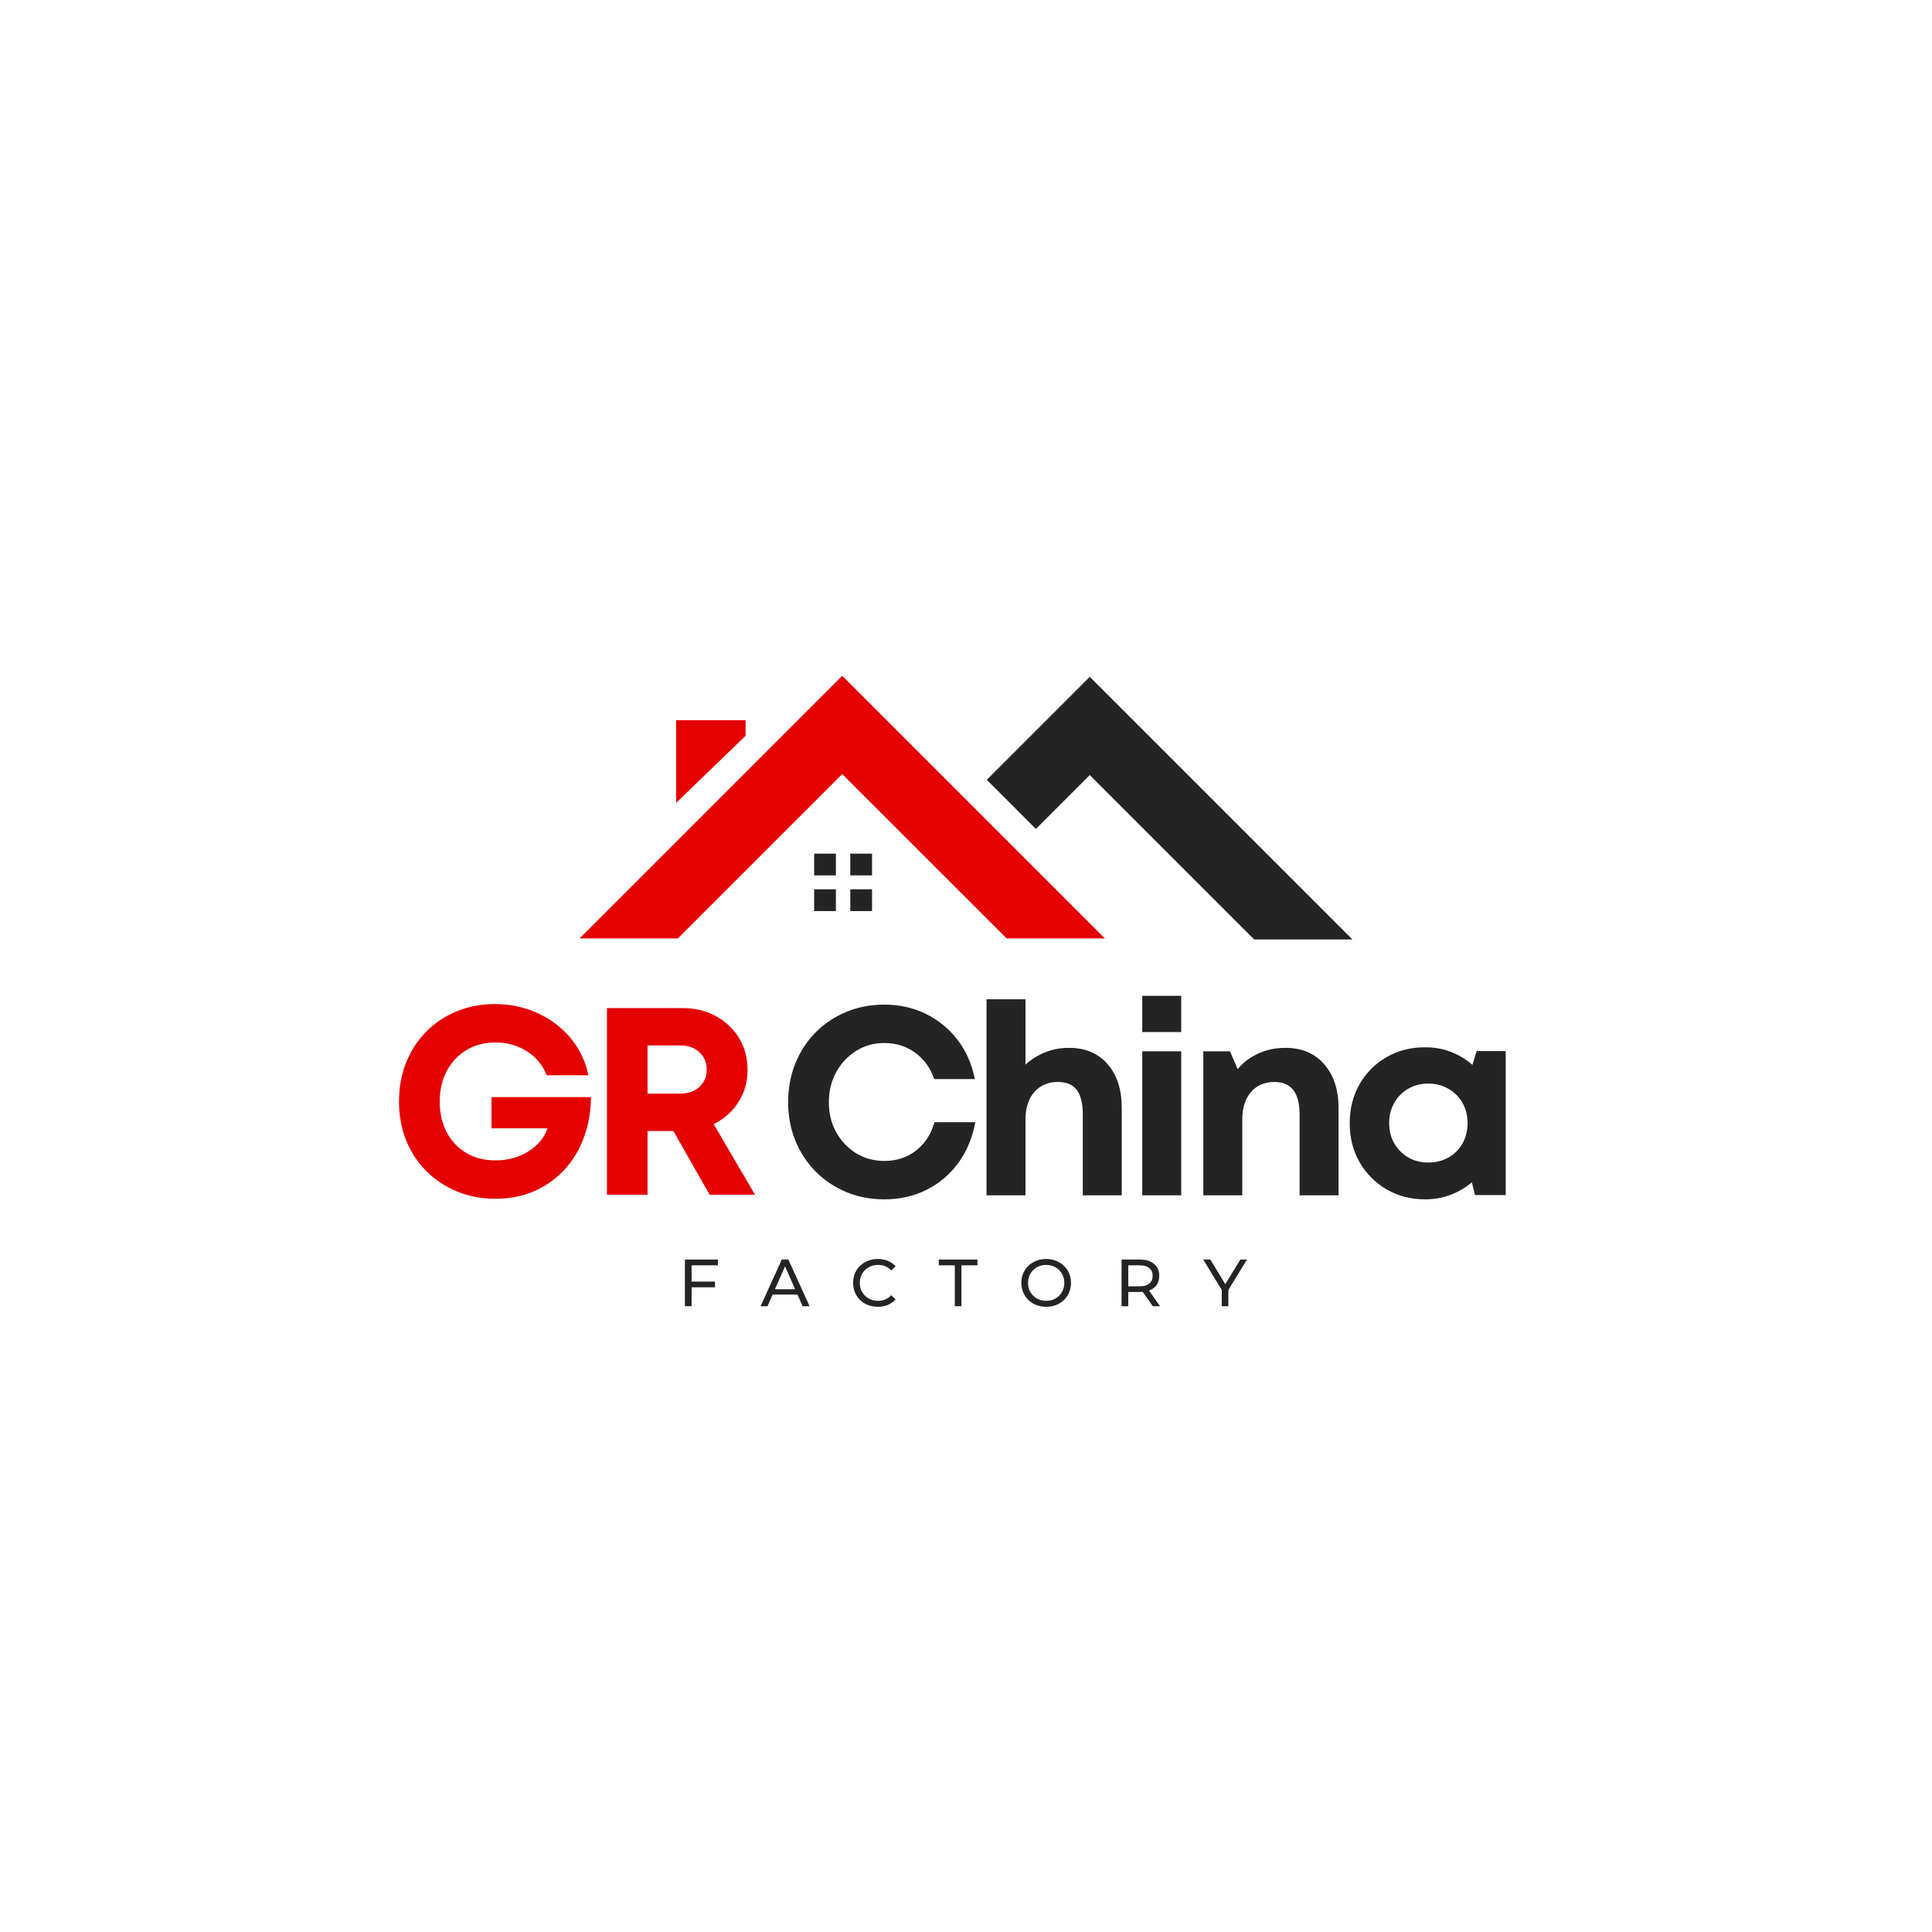 <svg xmlns="http://www.w3.org/2000/svg" xmlns:xlink="http://www.w3.org/1999/xlink" width="500" viewBox="0 0 375 375" height="500" preserveAspectRatio="xMidYMid meet"><defs><clipPath id="6774a5b15f"><path d="M 112.5 131.074 L 215 131.074 L 215 182.824 L 112.5 182.824 Z M 112.5 131.074 "></path></clipPath><clipPath id="93d2f9d36b"><path d="M 158 131.074 L 262.5 131.074 L 262.5 182.824 L 158 182.824 Z M 158 131.074 "></path></clipPath></defs><g id="dad1947b28"><g clip-rule="nonzero" clip-path="url(#6774a5b15f)"><path style=" stroke:none;fill-rule:nonzero;fill:#e50000;fill-opacity:1;" d="M 131.566 182.148 L 112.5 182.148 L 163.477 131.172 L 214.453 182.148 L 195.391 182.148 L 163.477 150.242 Z M 144.723 139.789 L 131.242 139.789 L 131.242 155.832 L 144.723 142.812 Z M 144.723 139.789 "></path></g><g clip-rule="nonzero" clip-path="url(#93d2f9d36b)"><path style=" stroke:none;fill-rule:nonzero;fill:#242424;fill-opacity:1;" d="M 201.066 160.898 L 191.535 151.363 L 211.523 131.375 L 262.5 182.352 L 243.434 182.352 L 211.523 150.441 Z M 162.246 169.914 L 162.246 165.691 L 158.023 165.691 L 158.023 169.914 Z M 169.262 169.914 L 169.262 165.691 L 165.039 165.691 L 165.039 169.914 Z M 162.246 176.844 L 162.246 172.613 L 158.023 172.613 L 158.023 176.844 Z M 169.262 176.844 L 169.262 172.613 L 165.039 172.613 L 165.039 176.844 Z M 169.262 176.844 "></path></g><g style="fill:#e50000;fill-opacity:1;"><g transform="translate(75.368, 231.902)"><path style="stroke:none" d="M 20.031 -18.953 L 39.344 -18.953 C 39.312 -16.086 38.844 -13.453 37.938 -11.047 C 37.039 -8.648 35.773 -6.57 34.141 -4.812 C 32.504 -3.051 30.555 -1.676 28.297 -0.688 C 26.035 0.289 23.539 0.781 20.812 0.781 C 18.156 0.781 15.688 0.316 13.406 -0.609 C 11.125 -1.547 9.129 -2.859 7.422 -4.547 C 5.711 -6.242 4.395 -8.25 3.469 -10.562 C 2.539 -12.875 2.078 -15.375 2.078 -18.062 C 2.078 -20.789 2.531 -23.301 3.438 -25.594 C 4.352 -27.895 5.645 -29.898 7.312 -31.609 C 8.988 -33.316 10.969 -34.645 13.25 -35.594 C 15.531 -36.539 18 -37.016 20.656 -37.016 C 23.656 -37.016 26.43 -36.426 28.984 -35.25 C 31.535 -34.082 33.676 -32.461 35.406 -30.391 C 37.133 -28.316 38.273 -25.914 38.828 -23.188 L 30.75 -23.188 C 29.988 -25.156 28.707 -26.707 26.906 -27.844 C 25.113 -28.988 23.082 -29.562 20.812 -29.562 C 18.664 -29.562 16.781 -29.066 15.156 -28.078 C 13.539 -27.098 12.273 -25.754 11.359 -24.047 C 10.441 -22.336 9.984 -20.344 9.984 -18.062 C 9.984 -15.82 10.43 -13.848 11.328 -12.141 C 12.234 -10.43 13.492 -9.094 15.109 -8.125 C 16.734 -7.156 18.633 -6.672 20.812 -6.672 C 23.156 -6.672 25.258 -7.238 27.125 -8.375 C 28.988 -9.52 30.25 -11.023 30.906 -12.891 L 20.031 -12.891 Z M 20.031 -18.953 "></path></g></g><g style="fill:#e50000;fill-opacity:1;"><g transform="translate(113.672, 231.902)"><path style="stroke:none" d="M 24.078 0 L 17.031 -12.375 L 12.016 -12.375 L 12.016 0 L 4.141 0 L 4.141 -36.234 L 18.797 -36.234 C 21.211 -36.234 23.367 -35.711 25.266 -34.672 C 27.16 -33.641 28.66 -32.227 29.766 -30.438 C 30.867 -28.645 31.422 -26.57 31.422 -24.219 C 31.422 -21.875 30.82 -19.781 29.625 -17.938 C 28.438 -16.094 26.844 -14.688 24.844 -13.719 L 32.875 0 Z M 12.016 -28.984 L 12.016 -19.625 L 18.266 -19.625 C 19.891 -19.625 21.164 -20.062 22.094 -20.938 C 23.031 -21.82 23.5 -22.938 23.5 -24.281 C 23.5 -25.656 23.031 -26.781 22.094 -27.656 C 21.164 -28.539 19.891 -28.984 18.266 -28.984 Z M 12.016 -28.984 "></path></g></g><g style="fill:#242424;fill-opacity:1;"><g transform="translate(150.899, 232.01)"><path style="stroke:none" d="M 20.766 0.781 C 18.098 0.781 15.625 0.305 13.344 -0.641 C 11.07 -1.598 9.086 -2.93 7.391 -4.641 C 5.703 -6.348 4.395 -8.348 3.469 -10.641 C 2.539 -12.93 2.078 -15.406 2.078 -18.062 C 2.078 -20.758 2.539 -23.266 3.469 -25.578 C 4.395 -27.891 5.703 -29.898 7.391 -31.609 C 9.086 -33.316 11.07 -34.645 13.344 -35.594 C 15.625 -36.539 18.098 -37.016 20.766 -37.016 C 23.691 -37.016 26.379 -36.41 28.828 -35.203 C 31.285 -33.992 33.344 -32.301 35 -30.125 C 36.656 -27.945 37.758 -25.426 38.312 -22.562 L 30.438 -22.562 C 29.707 -24.707 28.477 -26.41 26.75 -27.672 C 25.031 -28.93 23.035 -29.562 20.766 -29.562 C 18.723 -29.562 16.891 -29.051 15.266 -28.031 C 13.648 -27.008 12.363 -25.633 11.406 -23.906 C 10.457 -22.188 9.984 -20.238 9.984 -18.062 C 9.984 -15.895 10.457 -13.957 11.406 -12.25 C 12.363 -10.539 13.648 -9.18 15.266 -8.172 C 16.891 -7.172 18.723 -6.672 20.766 -6.672 C 23.141 -6.672 25.188 -7.344 26.906 -8.688 C 28.633 -10.039 29.828 -11.875 30.484 -14.188 L 38.406 -14.188 C 37.852 -11.188 36.758 -8.562 35.125 -6.312 C 33.488 -4.07 31.438 -2.328 28.969 -1.078 C 26.5 0.16 23.766 0.781 20.766 0.781 Z M 20.766 0.781 "></path></g></g><g style="fill:#242424;fill-opacity:1;"><g transform="translate(187.856, 232.01)"><path style="stroke:none" d="M 19.625 -28.625 C 22.789 -28.625 25.289 -27.57 27.125 -25.469 C 28.957 -23.363 29.875 -20.535 29.875 -16.984 L 29.875 0 L 22.312 0 L 22.312 -15.734 C 22.312 -17.805 21.93 -19.367 21.172 -20.422 C 20.41 -21.473 19.164 -22 17.438 -22 C 15.582 -22 14.078 -21.352 12.922 -20.062 C 11.766 -18.77 11.188 -16.984 11.188 -14.703 L 11.188 0 L 3.625 0 L 3.625 -38.047 L 11.188 -38.047 L 11.188 -25.359 C 12.25 -26.359 13.504 -27.148 14.953 -27.734 C 16.41 -28.328 17.969 -28.625 19.625 -28.625 Z M 19.625 -28.625 "></path></g></g><g style="fill:#242424;fill-opacity:1;"><g transform="translate(218.085, 232.01)"><path style="stroke:none" d="M 3.625 -31.688 L 3.625 -38.719 L 11.188 -38.719 L 11.188 -31.688 Z M 3.625 0 L 3.625 -27.953 L 11.188 -27.953 L 11.188 0 Z M 3.625 0 "></path></g></g><g style="fill:#242424;fill-opacity:1;"><g transform="translate(229.938, 232.01)"><path style="stroke:none" d="M 19.562 -28.625 C 22.738 -28.625 25.25 -27.562 27.094 -25.438 C 28.945 -23.32 29.875 -20.484 29.875 -16.922 L 29.875 0 L 22.312 0 L 22.312 -15.734 C 22.312 -19.91 20.688 -22 17.438 -22 C 15.508 -22 13.984 -21.344 12.859 -20.031 C 11.742 -18.719 11.188 -16.941 11.188 -14.703 L 11.188 0 L 3.625 0 L 3.625 -27.953 L 8.797 -27.953 L 10.297 -24.484 C 11.336 -25.766 12.664 -26.773 14.281 -27.516 C 15.906 -28.254 17.664 -28.625 19.562 -28.625 Z M 19.562 -28.625 "></path></g></g><g style="fill:#242424;fill-opacity:1;"><g transform="translate(260.167, 232.01)"><path style="stroke:none" d="M 26.453 -28 L 32.094 -28 L 32.094 -0.047 L 26.141 -0.047 L 25.516 -2.531 C 24.305 -1.5 22.93 -0.688 21.391 -0.094 C 19.859 0.488 18.219 0.781 16.469 0.781 C 13.664 0.781 11.16 0.133 8.953 -1.156 C 6.742 -2.457 5 -4.219 3.719 -6.438 C 2.445 -8.664 1.812 -11.195 1.812 -14.031 C 1.812 -16.82 2.445 -19.332 3.719 -21.562 C 5 -23.789 6.742 -25.539 8.953 -26.812 C 11.16 -28.094 13.664 -28.734 16.469 -28.734 C 18.258 -28.734 19.93 -28.43 21.484 -27.828 C 23.035 -27.223 24.414 -26.383 25.625 -25.312 Z M 17.078 -6.359 C 18.523 -6.359 19.828 -6.688 20.984 -7.344 C 22.141 -8 23.047 -8.906 23.703 -10.062 C 24.359 -11.219 24.688 -12.539 24.688 -14.031 C 24.688 -15.477 24.359 -16.781 23.703 -17.938 C 23.047 -19.094 22.141 -20.004 20.984 -20.672 C 19.828 -21.348 18.523 -21.688 17.078 -21.688 C 15.598 -21.688 14.285 -21.348 13.141 -20.672 C 12.004 -20.004 11.109 -19.094 10.453 -17.938 C 9.797 -16.781 9.469 -15.477 9.469 -14.031 C 9.469 -12.539 9.797 -11.227 10.453 -10.094 C 11.109 -8.957 12.004 -8.051 13.141 -7.375 C 14.285 -6.695 15.598 -6.359 17.078 -6.359 Z M 17.078 -6.359 "></path></g></g><g style="fill:#242424;fill-opacity:1;"><g transform="translate(131.579, 253.537)"><path style="stroke:none" d="M 2.656 -7.938 L 2.656 -4.781 L 7.203 -4.781 L 7.203 -3.672 L 2.656 -3.672 L 2.656 0 L 1.359 0 L 1.359 -9.062 L 7.766 -9.062 L 7.766 -7.938 Z M 2.656 -7.938 "></path></g></g><g style="fill:#242424;fill-opacity:1;"><g transform="translate(147.645, 253.537)"><path style="stroke:none" d="M 7.141 -2.266 L 2.312 -2.266 L 1.328 0 L -0.016 0 L 4.094 -9.062 L 5.375 -9.062 L 9.5 0 L 8.141 0 Z M 6.688 -3.297 L 4.734 -7.75 L 2.766 -3.297 Z M 6.688 -3.297 "></path></g></g><g style="fill:#242424;fill-opacity:1;"><g transform="translate(164.966, 253.537)"><path style="stroke:none" d="M 5.422 0.109 C 4.504 0.109 3.68 -0.086 2.953 -0.484 C 2.223 -0.891 1.648 -1.445 1.234 -2.156 C 0.828 -2.863 0.625 -3.656 0.625 -4.531 C 0.625 -5.414 0.828 -6.207 1.234 -6.906 C 1.648 -7.613 2.223 -8.164 2.953 -8.562 C 3.691 -8.969 4.516 -9.172 5.422 -9.172 C 6.129 -9.172 6.773 -9.051 7.359 -8.812 C 7.953 -8.57 8.457 -8.223 8.875 -7.766 L 8.031 -6.938 C 7.344 -7.656 6.492 -8.016 5.484 -8.016 C 4.805 -8.016 4.195 -7.863 3.656 -7.562 C 3.113 -7.258 2.688 -6.844 2.375 -6.312 C 2.07 -5.781 1.922 -5.188 1.922 -4.531 C 1.922 -3.875 2.07 -3.281 2.375 -2.75 C 2.688 -2.219 3.113 -1.801 3.656 -1.5 C 4.195 -1.195 4.805 -1.047 5.484 -1.047 C 6.492 -1.047 7.344 -1.41 8.031 -2.141 L 8.875 -1.328 C 8.457 -0.859 7.953 -0.5 7.359 -0.25 C 6.766 -0.008 6.117 0.109 5.422 0.109 Z M 5.422 0.109 "></path></g></g><g style="fill:#242424;fill-opacity:1;"><g transform="translate(182.172, 253.537)"><path style="stroke:none" d="M 3.156 -7.938 L 0.047 -7.938 L 0.047 -9.062 L 7.547 -9.062 L 7.547 -7.938 L 4.438 -7.938 L 4.438 0 L 3.156 0 Z M 3.156 -7.938 "></path></g></g><g style="fill:#242424;fill-opacity:1;"><g transform="translate(197.616, 253.537)"><path style="stroke:none" d="M 5.453 0.109 C 4.535 0.109 3.707 -0.086 2.969 -0.484 C 2.238 -0.891 1.664 -1.445 1.25 -2.156 C 0.832 -2.863 0.625 -3.656 0.625 -4.531 C 0.625 -5.406 0.832 -6.195 1.25 -6.906 C 1.664 -7.613 2.238 -8.164 2.969 -8.562 C 3.707 -8.969 4.535 -9.172 5.453 -9.172 C 6.359 -9.172 7.176 -8.969 7.906 -8.562 C 8.645 -8.164 9.223 -7.613 9.641 -6.906 C 10.055 -6.207 10.266 -5.414 10.266 -4.531 C 10.266 -3.656 10.055 -2.863 9.641 -2.156 C 9.223 -1.445 8.645 -0.891 7.906 -0.484 C 7.176 -0.086 6.359 0.109 5.453 0.109 Z M 5.453 -1.047 C 6.117 -1.047 6.719 -1.195 7.25 -1.5 C 7.781 -1.801 8.195 -2.219 8.5 -2.75 C 8.812 -3.281 8.969 -3.875 8.969 -4.531 C 8.969 -5.188 8.812 -5.781 8.5 -6.312 C 8.195 -6.844 7.781 -7.258 7.25 -7.562 C 6.719 -7.863 6.117 -8.016 5.453 -8.016 C 4.785 -8.016 4.18 -7.863 3.641 -7.562 C 3.109 -7.258 2.688 -6.844 2.375 -6.312 C 2.07 -5.781 1.922 -5.188 1.922 -4.531 C 1.922 -3.875 2.07 -3.281 2.375 -2.75 C 2.688 -2.219 3.109 -1.801 3.641 -1.5 C 4.18 -1.195 4.785 -1.047 5.453 -1.047 Z M 5.453 -1.047 "></path></g></g><g style="fill:#242424;fill-opacity:1;"><g transform="translate(216.337, 253.537)"><path style="stroke:none" d="M 7.422 0 L 5.469 -2.781 C 5.227 -2.77 5.035 -2.766 4.891 -2.766 L 2.656 -2.766 L 2.656 0 L 1.359 0 L 1.359 -9.062 L 4.891 -9.062 C 6.066 -9.062 6.988 -8.781 7.656 -8.219 C 8.332 -7.664 8.672 -6.895 8.672 -5.906 C 8.672 -5.207 8.5 -4.609 8.156 -4.109 C 7.812 -3.617 7.32 -3.266 6.688 -3.047 L 8.828 0 Z M 4.859 -3.859 C 5.68 -3.859 6.305 -4.035 6.734 -4.391 C 7.172 -4.742 7.391 -5.25 7.391 -5.906 C 7.391 -6.562 7.172 -7.062 6.734 -7.406 C 6.305 -7.758 5.68 -7.938 4.859 -7.938 L 2.656 -7.938 L 2.656 -3.859 Z M 4.859 -3.859 "></path></g></g><g style="fill:#242424;fill-opacity:1;"><g transform="translate(233.594, 253.537)"><path style="stroke:none" d="M 4.828 -3.141 L 4.828 0 L 3.547 0 L 3.547 -3.156 L -0.047 -9.062 L 1.328 -9.062 L 4.234 -4.281 L 7.156 -9.062 L 8.438 -9.062 Z M 4.828 -3.141 "></path></g></g></g></svg>